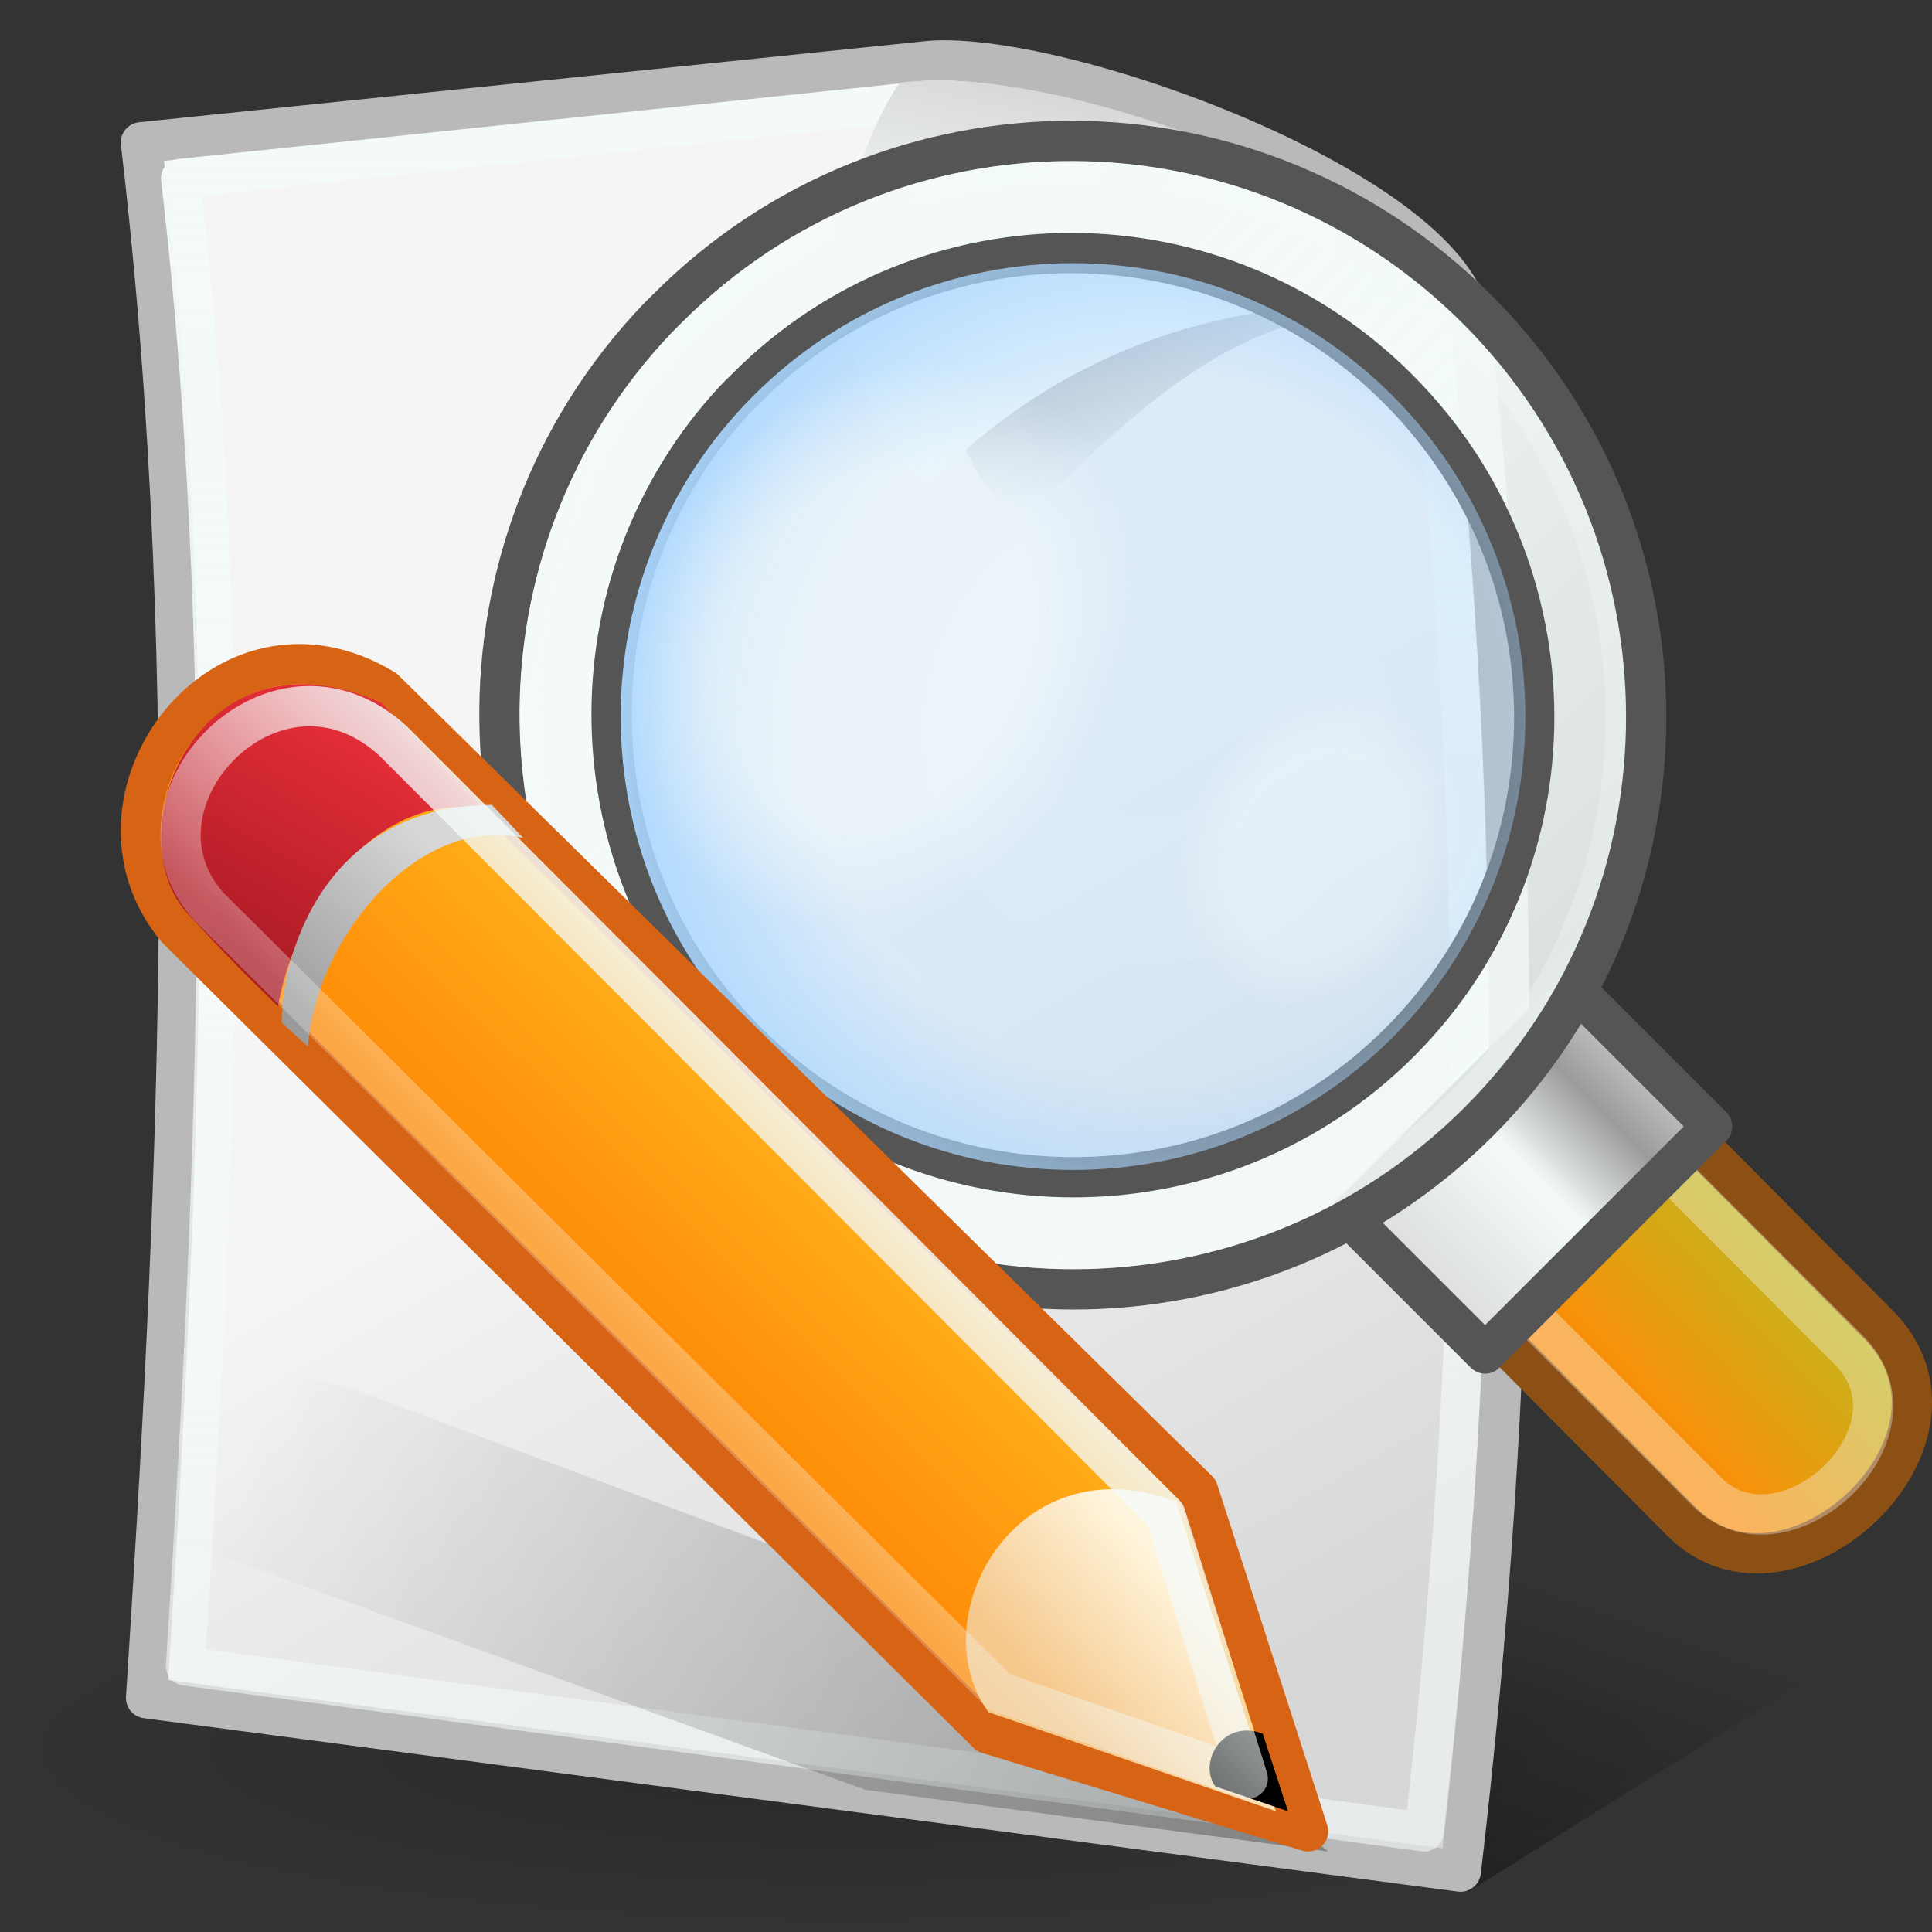 <?xml version="1.0" encoding="UTF-8" standalone="no"?>
<!-- Created with Inkscape (http://www.inkscape.org/) -->

<svg
   xmlns:dc="http://purl.org/dc/elements/1.1/"
   xmlns:cc="http://creativecommons.org/ns#"
   xmlns:rdf="http://www.w3.org/1999/02/22-rdf-syntax-ns#"
   xmlns:svg="http://www.w3.org/2000/svg"
   xmlns="http://www.w3.org/2000/svg"
   xmlns:xlink="http://www.w3.org/1999/xlink"
   xmlns:sodipodi="http://sodipodi.sourceforge.net/DTD/sodipodi-0.dtd"
   xmlns:inkscape="http://www.inkscape.org/namespaces/inkscape"
   width="48"
   height="48"
   id="svg2"
   sodipodi:version="0.32"
   inkscape:version="0.47 r22583"
   sodipodi:docname="edit-find-replace.svg"
   version="1.0"
   inkscape:export-filename="/home/silvestre/Neu/scalable/actions/edit-find-replace.png"
   inkscape:export-xdpi="90"
   inkscape:export-ydpi="90">
  <rect width="100%" height="100%" fill="#333333" stroke="none"/>
  <sodipodi:namedview
     id="base"
     pagecolor="#ffffff"
     bordercolor="#666666"
     borderopacity="1.0"
     inkscape:pageopacity="0.0"
     inkscape:pageshadow="2"
     inkscape:zoom="1"
     inkscape:cx="39.082788"
     inkscape:cy="12.05784"
     inkscape:document-units="px"
     inkscape:current-layer="layer1"
     inkscape:window-width="823"
     inkscape:window-height="536"
     inkscape:window-x="83"
     inkscape:window-y="67"
     showguides="true"
     inkscape:guide-bbox="true"
     width="48px"
     height="48px"
     showgrid="true"
     showborder="true"
     inkscape:showpageshadow="false"
     inkscape:window-maximized="0" />
  <defs
     id="defs4">
    <inkscape:perspective
       id="perspective104"
       inkscape:persp3d-origin="24 : 16 : 1"
       inkscape:vp_z="48 : 24 : 1"
       inkscape:vp_y="0 : 1000 : 0"
       inkscape:vp_x="0 : 24 : 1"
       sodipodi:type="inkscape:persp3d" />
    <linearGradient
       id="linearGradient4820"
       inkscape:collect="always">
      <stop
         id="stop4822"
         offset="0"
         style="stop-color:white;stop-opacity:1;" />
      <stop
         id="stop4824"
         offset="1"
         style="stop-color:white;stop-opacity:0.579" />
    </linearGradient>
    <linearGradient
       id="linearGradient4957">
      <stop
         style="stop-color:#ffffff;stop-opacity:1;"
         offset="0"
         id="stop4959" />
      <stop
         style="stop-color:#d0d0d0;stop-opacity:1"
         offset="1"
         id="stop4961" />
    </linearGradient>
    <linearGradient
       id="linearGradient5912"
       inkscape:collect="always">
      <stop
         id="stop5914"
         offset="0"
         style="stop-color:#000000;stop-opacity:1;" />
      <stop
         id="stop5916"
         offset="1"
         style="stop-color:#000000;stop-opacity:0;" />
    </linearGradient>
    <linearGradient
       id="linearGradient5904">
      <stop
         style="stop-color:#000000;stop-opacity:0.198;"
         offset="0"
         id="stop5906" />
      <stop
         style="stop-color:#000000;stop-opacity:0;"
         offset="1"
         id="stop5908" />
    </linearGradient>
    <linearGradient
       id="linearGradient2057">
      <stop
         id="stop2059"
         offset="0"
         style="stop-color:#f0f0f0;stop-opacity:1;" />
      <stop
         id="stop2061"
         offset="1"
         style="stop-color:#dddddd;stop-opacity:1;" />
    </linearGradient>
    <linearGradient
       id="linearGradient2049"
       inkscape:collect="always">
      <stop
         id="stop2051"
         offset="0"
         style="stop-color:#0a0a0a;stop-opacity:1;" />
      <stop
         id="stop2053"
         offset="1"
         style="stop-color:#0a0a0a;stop-opacity:0;" />
    </linearGradient>
    <radialGradient
       gradientUnits="userSpaceOnUse"
       gradientTransform="matrix(1,0,0,0.213,-2.766884e-16,90.555)"
       r="56.111"
       fy="115.07"
       fx="60.502"
       cy="115.07"
       cx="60.502"
       id="radialGradient5902"
       xlink:href="#linearGradient5904"
       inkscape:collect="always" />
    <linearGradient
       gradientTransform="matrix(0.369,0,0,0.41,1.02,-3.067)"
       gradientUnits="userSpaceOnUse"
       y2="99.213"
       x2="88.314"
       y1="152.152"
       x1="71.237"
       id="linearGradient5918"
       xlink:href="#linearGradient5912"
       inkscape:collect="always" />
    <linearGradient
       gradientTransform="matrix(0.373,0,0,0.369,-1.51,-0.729)"
       y2="10.411"
       x2="84.655"
       y1="22.462"
       x1="81.894"
       gradientUnits="userSpaceOnUse"
       id="linearGradient4940"
       xlink:href="#linearGradient4957"
       inkscape:collect="always" />
    <linearGradient
       y2="34.13"
       x2="82.631"
       y1="-2.787"
       x1="69.606"
       gradientTransform="matrix(0.378,0,0,0.366,-1.594,-1.347)"
       gradientUnits="userSpaceOnUse"
       id="linearGradient4943"
       xlink:href="#linearGradient2049"
       inkscape:collect="always" />
    <linearGradient
       gradientTransform="matrix(0.374,0,0,0.378,-1.63,-0.679)"
       y2="114.993"
       x2="86"
       y1="65.225"
       x1="57.903"
       gradientUnits="userSpaceOnUse"
       id="linearGradient4946"
       xlink:href="#linearGradient2057"
       inkscape:collect="always" />
    <linearGradient
       gradientUnits="userSpaceOnUse"
       y2="41.371"
       x2="7.915"
       y1="3.83"
       x1="7.915"
       id="linearGradient4826"
       xlink:href="#linearGradient4820"
       inkscape:collect="always" />
    <linearGradient
       id="linearGradient2912">
      <stop
         style="stop-color:#c9c9c9;stop-opacity:1;"
         offset="0"
         id="stop2914" />
      <stop
         id="stop2920"
         offset="0.5"
         style="stop-color:#ffffff;stop-opacity:1;" />
      <stop
         style="stop-color:#a5a5a5;stop-opacity:1;"
         offset="0.75"
         id="stop2922" />
      <stop
         style="stop-color:#d4d4d4;stop-opacity:1;"
         offset="1"
         id="stop2916" />
    </linearGradient>
    <linearGradient
       inkscape:collect="always"
       id="linearGradient3799">
      <stop
         style="stop-color:#ffffff;stop-opacity:1;"
         offset="0"
         id="stop3801" />
      <stop
         style="stop-color:#ffffff;stop-opacity:0.337"
         offset="1"
         id="stop3803" />
    </linearGradient>
    <linearGradient
       inkscape:collect="always"
       id="linearGradient3821">
      <stop
         style="stop-color:#ceba00;stop-opacity:1"
         offset="0"
         id="stop3823" />
      <stop
         style="stop-color:#f18200;stop-opacity:1"
         offset="1"
         id="stop3825" />
    </linearGradient>
    <linearGradient
       id="linearGradient3839">
      <stop
         style="stop-color:#9ec4f0;stop-opacity:0.307"
         offset="0"
         id="stop3841" />
      <stop
         id="stop3847"
         offset="0.618"
         style="stop-color:#9ec4f0;stop-opacity:0.314;" />
      <stop
         style="stop-color:#9ec4f0;stop-opacity:1"
         offset="1"
         id="stop3843" />
    </linearGradient>
    <linearGradient
       id="linearGradient3853">
      <stop
         style="stop-color:#ffffff;stop-opacity:1;"
         offset="0"
         id="stop3855" />
      <stop
         id="stop3861"
         offset="0.618"
         style="stop-color:#ffffff;stop-opacity:1;" />
      <stop
         style="stop-color:#ffffff;stop-opacity:0;"
         offset="1"
         id="stop3857" />
    </linearGradient>
    <linearGradient
       id="linearGradient6739">
      <stop
         id="stop6741"
         offset="0"
         style="stop-color:#ffe000;stop-opacity:1;" />
      <stop
         id="stop6743"
         offset="1"
         style="stop-color:#ff9500;stop-opacity:1;" />
    </linearGradient>
    <linearGradient
       id="linearGradient2430">
      <stop
         style="stop-color:#fffce0;stop-opacity:1;"
         offset="0"
         id="stop2432" />
      <stop
         style="stop-color:#e3c191;stop-opacity:1;"
         offset="1"
         id="stop2434" />
    </linearGradient>
    <linearGradient
       id="linearGradient2472">
      <stop
         style="stop-color:#ff003c;stop-opacity:1;"
         offset="0"
         id="stop2474" />
      <stop
         style="stop-color:#aa0028;stop-opacity:1;"
         offset="1"
         id="stop2476" />
    </linearGradient>
    <linearGradient
       id="linearGradient2496">
      <stop
         style="stop-color:#e2e2e2;stop-opacity:1;"
         offset="0"
         id="stop2498" />
      <stop
         style="stop-color:#979797;stop-opacity:1;"
         offset="1"
         id="stop2500" />
    </linearGradient>
    <linearGradient
       id="linearGradient2544"
       inkscape:collect="always">
      <stop
         id="stop2546"
         offset="0"
         style="stop-color:#000000;stop-opacity:0.556" />
      <stop
         id="stop2548"
         offset="1"
         style="stop-color:#000000;stop-opacity:0;" />
    </linearGradient>
    <linearGradient
       inkscape:collect="always"
       id="linearGradient6821">
      <stop
         style="stop-color:white;stop-opacity:1;"
         offset="0"
         id="stop6823" />
      <stop
         style="stop-color:white;stop-opacity:0.262"
         offset="1"
         id="stop6826" />
    </linearGradient>
    <linearGradient
       y2="90.132"
       x2="78.068"
       y1="152.396"
       x1="-46.353"
       gradientTransform="matrix(0.38,0,0,0.393,-38.825,22.596)"
       gradientUnits="userSpaceOnUse"
       id="linearGradient4209"
       xlink:href="#linearGradient2544"
       inkscape:collect="always" />
    <linearGradient
       y2="33.392"
       x2="101.315"
       y1="28.121"
       x1="96.115"
       gradientTransform="matrix(1.01,0,0,1.011,-119.415,22.606)"
       gradientUnits="userSpaceOnUse"
       id="linearGradient4211"
       xlink:href="#linearGradient6739"
       inkscape:collect="always" />
    <linearGradient
       y2="42.947"
       x2="91.002"
       y1="40.029"
       x1="87.763"
       gradientTransform="matrix(0.986,0,0,1.024,-118.363,22.768)"
       gradientUnits="userSpaceOnUse"
       id="linearGradient4213"
       xlink:href="#linearGradient2430"
       inkscape:collect="always" />
    <linearGradient
       y2="43.797"
       x2="-94.657"
       y1="27.451"
       x1="-85.482"
       gradientTransform="matrix(-0.357,0,0,0.358,-41.384,32.713)"
       gradientUnits="userSpaceOnUse"
       id="linearGradient4215"
       xlink:href="#linearGradient2472"
       inkscape:collect="always" />
    <linearGradient
       y2="44.636"
       x2="-90.566"
       y1="33.768"
       x1="-80.819"
       gradientTransform="matrix(-0.376,0,0,0.38,-43.557,32.426)"
       gradientUnits="userSpaceOnUse"
       id="linearGradient4217"
       xlink:href="#linearGradient2496"
       inkscape:collect="always" />
    <linearGradient
       y2="94.584"
       x2="-56.166"
       y1="88.562"
       x1="-62.188"
       gradientTransform="translate(39.886,-39)"
       gradientUnits="userSpaceOnUse"
       id="linearGradient4219"
       xlink:href="#linearGradient6821"
       inkscape:collect="always" />
    <linearGradient
       y2="20.265"
       x2="7.393"
       y1="20.321"
       x1="10.628"
       gradientTransform="matrix(1.337,-1.344,1.337,1.344,18.316,22.849)"
       gradientUnits="userSpaceOnUse"
       id="linearGradient4262"
       xlink:href="#linearGradient3821"
       inkscape:collect="always" />
    <linearGradient
       y2="17.484"
       x2="10.358"
       y1="17.484"
       x1="6.919"
       gradientTransform="matrix(1.919,-1.919,1.245,1.245,15.396,29.817)"
       gradientUnits="userSpaceOnUse"
       id="linearGradient4264"
       xlink:href="#linearGradient2912"
       inkscape:collect="always" />
    <linearGradient
       y2="41.371"
       x2="7.915"
       y1="3.83"
       x1="7.915"
       gradientTransform="matrix(1.188,-1.19,1.188,1.19,20.4,27.632)"
       gradientUnits="userSpaceOnUse"
       id="linearGradient4266"
       xlink:href="#linearGradient4820"
       inkscape:collect="always" />
    <linearGradient
       y2="13.239"
       x2="10.09"
       y1="2.716"
       x1="4.015"
       gradientTransform="matrix(1.285,-1.288,1.285,1.288,20.263,23.818)"
       gradientUnits="userSpaceOnUse"
       id="linearGradient4268"
       xlink:href="#linearGradient3799"
       inkscape:collect="always" />
    <radialGradient
       r="6.184"
       fy="10.198"
       fx="-13.584"
       cy="10.198"
       cx="-13.584"
       gradientTransform="matrix(1.227,-2.289857e-16,-7.350568e-17,1.227,3.136,-2.254)"
       gradientUnits="userSpaceOnUse"
       id="radialGradient4270"
       xlink:href="#linearGradient3839"
       inkscape:collect="always" />
    <radialGradient
       r="4.373"
       fy="5.01"
       fx="-5.377"
       cy="5.01"
       cx="-5.377"
       gradientTransform="matrix(1,-5.22748e-16,4.521585e-16,0.803,6.096982e-15,0.986)"
       gradientUnits="userSpaceOnUse"
       id="radialGradient4272"
       xlink:href="#linearGradient3853"
       inkscape:collect="always" />
    <radialGradient
       r="4.373"
       fy="5.01"
       fx="-5.377"
       cy="5.01"
       cx="-5.377"
       gradientTransform="matrix(1,-2.41086e-16,8.571953e-17,0.803,-4.880951e-16,0.986)"
       gradientUnits="userSpaceOnUse"
       id="radialGradient4274"
       xlink:href="#linearGradient3853"
       inkscape:collect="always" />
    <linearGradient
       y2="90.132"
       x2="78.068"
       y1="152.396"
       x1="-46.353"
       gradientTransform="matrix(0.38,0,0,0.393,-38.825,22.596)"
       gradientUnits="userSpaceOnUse"
       id="linearGradient4209-683"
       xlink:href="#linearGradient2544-949"
       inkscape:collect="always" />
    <linearGradient
       id="linearGradient2544-949"
       inkscape:collect="always">
      <stop
         id="stop2989"
         offset="0"
         style="stop-color:#000000;stop-opacity:0.556" />
      <stop
         id="stop2991"
         offset="1"
         style="stop-color:#000000;stop-opacity:0;" />
    </linearGradient>
    <linearGradient
       y2="33.392"
       x2="101.315"
       y1="28.121"
       x1="96.115"
       gradientTransform="matrix(1.01,0,0,1.011,-119.415,22.606)"
       gradientUnits="userSpaceOnUse"
       id="linearGradient4211-296"
       xlink:href="#linearGradient6739-435"
       inkscape:collect="always" />
    <linearGradient
       id="linearGradient6739-435">
      <stop
         id="stop2995"
         offset="0"
         style="stop-color:#ffb41e;stop-opacity:1;" />
      <stop
         id="stop2997"
         offset="1"
         style="stop-color:#ff8c08;stop-opacity:1;" />
    </linearGradient>
    <linearGradient
       y2="42.947"
       x2="91.002"
       y1="40.029"
       x1="87.763"
       gradientTransform="matrix(0.986,0,0,1.024,-118.363,22.768)"
       gradientUnits="userSpaceOnUse"
       id="linearGradient4213-776"
       xlink:href="#linearGradient2430-745"
       inkscape:collect="always" />
    <linearGradient
       id="linearGradient2430-745">
      <stop
         style="stop-color:#fff5dc;stop-opacity:1;"
         offset="0"
         id="stop3001" />
      <stop
         style="stop-color:#f5c88c;stop-opacity:1;"
         offset="1"
         id="stop3003" />
    </linearGradient>
    <linearGradient
       y2="43.797"
       x2="-94.657"
       y1="27.451"
       x1="-85.482"
       gradientTransform="matrix(-0.357,0,0,0.358,-41.384,32.713)"
       gradientUnits="userSpaceOnUse"
       id="linearGradient4215-840"
       xlink:href="#linearGradient2472-44"
       inkscape:collect="always" />
    <linearGradient
       id="linearGradient2472-44">
      <stop
         style="stop-color:#e12d37;stop-opacity:1;"
         offset="0"
         id="stop3007" />
      <stop
         style="stop-color:#a51923;stop-opacity:1;"
         offset="1"
         id="stop3009" />
    </linearGradient>
    <linearGradient
       y2="44.636"
       x2="-90.566"
       y1="33.768"
       x1="-80.819"
       gradientTransform="matrix(-0.376,0,0,0.38,-43.557,32.426)"
       gradientUnits="userSpaceOnUse"
       id="linearGradient4217-767"
       xlink:href="#linearGradient2496-806"
       inkscape:collect="always" />
    <linearGradient
       id="linearGradient2496-806">
      <stop
         style="stop-color:#d7d7d7;stop-opacity:1;"
         offset="0"
         id="stop3013" />
      <stop
         style="stop-color:#9b9b9b;stop-opacity:1;"
         offset="1"
         id="stop3015" />
    </linearGradient>
    <linearGradient
       y2="94.584"
       x2="-56.166"
       y1="88.562"
       x1="-62.188"
       gradientTransform="translate(39.886,-39)"
       gradientUnits="userSpaceOnUse"
       id="linearGradient4219-123"
       xlink:href="#linearGradient6821-26"
       inkscape:collect="always" />
    <linearGradient
       inkscape:collect="always"
       id="linearGradient6821-26">
      <stop
         style="stop-color:#f4fafa;stop-opacity:1;"
         offset="0"
         id="stop3019" />
      <stop
         style="stop-color:#f4fafa;stop-opacity:0.262"
         offset="1"
         id="stop3021" />
    </linearGradient>
    <linearGradient
       gradientTransform="matrix(0.374,0,0,0.378,-1.63,-0.679)"
       y2="114.993"
       x2="86"
       y1="65.225"
       x1="57.903"
       gradientUnits="userSpaceOnUse"
       id="linearGradient4946-954"
       xlink:href="#linearGradient2057-928"
       inkscape:collect="always" />
    <linearGradient
       id="linearGradient2057-928">
      <stop
         id="stop3025"
         offset="0"
         style="stop-color:#f5f5f5;stop-opacity:1;" />
      <stop
         id="stop3027"
         offset="1"
         style="stop-color:#d7d7d7;stop-opacity:1;" />
    </linearGradient>
    <linearGradient
       gradientTransform="matrix(0.369,0,0,0.41,1.02,-3.067)"
       gradientUnits="userSpaceOnUse"
       y2="99.213"
       x2="88.314"
       y1="152.152"
       x1="71.237"
       id="linearGradient5918-953"
       xlink:href="#linearGradient5912-73"
       inkscape:collect="always" />
    <linearGradient
       id="linearGradient5912-73"
       inkscape:collect="always">
      <stop
         id="stop3031"
         offset="0"
         style="stop-color:#000000;stop-opacity:1;" />
      <stop
         id="stop3033"
         offset="1"
         style="stop-color:#000000;stop-opacity:0;" />
    </linearGradient>
    <radialGradient
       gradientUnits="userSpaceOnUse"
       gradientTransform="matrix(1,0,0,0.213,-2.766884e-16,90.555)"
       r="56.111"
       fy="115.07"
       fx="60.502"
       cy="115.07"
       cx="60.502"
       id="radialGradient5902-664"
       xlink:href="#linearGradient5904-53"
       inkscape:collect="always" />
    <linearGradient
       id="linearGradient5904-53">
      <stop
         style="stop-color:#000000;stop-opacity:0.198;"
         offset="0"
         id="stop3037" />
      <stop
         style="stop-color:#000000;stop-opacity:0;"
         offset="1"
         id="stop3039" />
    </linearGradient>
    <linearGradient
       y2="20.265"
       x2="7.393"
       y1="20.321"
       x1="10.628"
       gradientTransform="matrix(1.337,-1.344,1.337,1.344,18.316,22.849)"
       gradientUnits="userSpaceOnUse"
       id="linearGradient4262-405"
       xlink:href="#linearGradient3821-516"
       inkscape:collect="always" />
    <linearGradient
       inkscape:collect="always"
       id="linearGradient3821-516">
      <stop
         style="stop-color:#beb91e;stop-opacity:1"
         offset="0"
         id="stop3043" />
      <stop
         style="stop-color:#ff8c08;stop-opacity:1"
         offset="1"
         id="stop3045" />
    </linearGradient>
    <linearGradient
       y2="17.484"
       x2="10.358"
       y1="17.484"
       x1="6.919"
       gradientTransform="matrix(1.919,-1.919,1.245,1.245,15.396,29.817)"
       gradientUnits="userSpaceOnUse"
       id="linearGradient4264-168"
       xlink:href="#linearGradient2912-724"
       inkscape:collect="always" />
    <linearGradient
       id="linearGradient2912-724">
      <stop
         style="stop-color:#d7d7d7;stop-opacity:1;"
         offset="0"
         id="stop3049" />
      <stop
         id="stop3051"
         offset="0.5"
         style="stop-color:#f4fafa;stop-opacity:1;" />
      <stop
         style="stop-color:#9b9b9b;stop-opacity:1;"
         offset="0.75"
         id="stop3053" />
      <stop
         style="stop-color:#d7d7d7;stop-opacity:1;"
         offset="1"
         id="stop3055" />
    </linearGradient>
    <linearGradient
       y2="41.371"
       x2="7.915"
       y1="3.83"
       x1="7.915"
       gradientTransform="matrix(1.188,-1.19,1.188,1.19,20.4,27.632)"
       gradientUnits="userSpaceOnUse"
       id="linearGradient4266-427"
       xlink:href="#linearGradient4820-263"
       inkscape:collect="always" />
    <linearGradient
       id="linearGradient4820-263"
       inkscape:collect="always">
      <stop
         id="stop3059"
         offset="0"
         style="stop-color:#f4fafa;stop-opacity:1;" />
      <stop
         id="stop3061"
         offset="1"
         style="stop-color:#f4fafa;stop-opacity:0.579" />
    </linearGradient>
    <linearGradient
       y2="13.239"
       x2="10.09"
       y1="2.716"
       x1="4.015"
       gradientTransform="matrix(1.285,-1.288,1.285,1.288,20.263,23.818)"
       gradientUnits="userSpaceOnUse"
       id="linearGradient4268-376"
       xlink:href="#linearGradient3799-86"
       inkscape:collect="always" />
    <linearGradient
       inkscape:collect="always"
       id="linearGradient3799-86">
      <stop
         style="stop-color:#f4fafa;stop-opacity:1;"
         offset="0"
         id="stop3065" />
      <stop
         style="stop-color:#f4fafa;stop-opacity:0.337"
         offset="1"
         id="stop3067" />
    </linearGradient>
    <radialGradient
       r="6.184"
       fy="10.198"
       fx="-13.584"
       cy="10.198"
       cx="-13.584"
       gradientTransform="matrix(1.227,-2.289857e-16,-7.350568e-17,1.227,3.136,-2.254)"
       gradientUnits="userSpaceOnUse"
       id="radialGradient4270-377"
       xlink:href="#linearGradient3839-374"
       inkscape:collect="always" />
    <linearGradient
       id="linearGradient3839-374">
      <stop
         style="stop-color:#aad7ff;stop-opacity:0.307"
         offset="0"
         id="stop3071" />
      <stop
         id="stop3073"
         offset="0.618"
         style="stop-color:#aad7ff;stop-opacity:0.314;" />
      <stop
         style="stop-color:#aad7ff;stop-opacity:1"
         offset="1"
         id="stop3075" />
    </linearGradient>
    <radialGradient
       r="4.373"
       fy="5.01"
       fx="-5.377"
       cy="5.01"
       cx="-5.377"
       gradientTransform="matrix(1,-5.22748e-16,4.521585e-16,0.803,6.096982e-15,0.986)"
       gradientUnits="userSpaceOnUse"
       id="radialGradient4272-838"
       xlink:href="#linearGradient3853-322"
       inkscape:collect="always" />
    <linearGradient
       id="linearGradient3853-322">
      <stop
         style="stop-color:#f4fafa;stop-opacity:1;"
         offset="0"
         id="stop3079" />
      <stop
         id="stop3081"
         offset="0.618"
         style="stop-color:#f4fafa;stop-opacity:1;" />
      <stop
         style="stop-color:#f4fafa;stop-opacity:0;"
         offset="1"
         id="stop3083" />
    </linearGradient>
    <radialGradient
       r="4.373"
       fy="5.01"
       fx="-5.377"
       cy="5.01"
       cx="-5.377"
       gradientTransform="matrix(1,-2.41086e-16,8.571953e-17,0.803,-4.880951e-16,0.986)"
       gradientUnits="userSpaceOnUse"
       id="radialGradient4274-930"
       xlink:href="#linearGradient3853-859"
       inkscape:collect="always" />
    <linearGradient
       id="linearGradient3853-859">
      <stop
         style="stop-color:#f4fafa;stop-opacity:1;"
         offset="0"
         id="stop3087" />
      <stop
         id="stop3089"
         offset="0.618"
         style="stop-color:#f4fafa;stop-opacity:1;" />
      <stop
         style="stop-color:#f4fafa;stop-opacity:0;"
         offset="1"
         id="stop3091" />
    </linearGradient>
    <linearGradient
       y2="34.13"
       x2="82.631"
       y1="-2.787"
       x1="69.606"
       gradientTransform="matrix(0.378,0,0,0.366,-1.594,-1.347)"
       gradientUnits="userSpaceOnUse"
       id="linearGradient4943-513"
       xlink:href="#linearGradient2049-97"
       inkscape:collect="always" />
    <linearGradient
       id="linearGradient2049-97"
       inkscape:collect="always">
      <stop
         id="stop3095"
         offset="0"
         style="stop-color:#030a19;stop-opacity:1;" />
      <stop
         id="stop3097"
         offset="1"
         style="stop-color:#030a19;stop-opacity:0;" />
    </linearGradient>
    <linearGradient
       gradientUnits="userSpaceOnUse"
       y2="41.371"
       x2="7.915"
       y1="3.83"
       x1="7.915"
       id="linearGradient4826-456"
       xlink:href="#linearGradient4820-441"
       inkscape:collect="always" />
    <linearGradient
       id="linearGradient4820-441"
       inkscape:collect="always">
      <stop
         id="stop3101"
         offset="0"
         style="stop-color:#f4fafa;stop-opacity:1;" />
      <stop
         id="stop3103"
         offset="1"
         style="stop-color:#f4fafa;stop-opacity:0.579" />
    </linearGradient>
    <linearGradient
       gradientTransform="matrix(0.373,0,0,0.369,-1.51,-0.729)"
       y2="10.411"
       x2="84.655"
       y1="22.462"
       x1="81.894"
       gradientUnits="userSpaceOnUse"
       id="linearGradient4940-171"
       xlink:href="#linearGradient4957-208"
       inkscape:collect="always" />
    <linearGradient
       id="linearGradient4957-208">
      <stop
         style="stop-color:#f4fafa;stop-opacity:1;"
         offset="0"
         id="stop3107" />
      <stop
         style="stop-color:#d7d7d7;stop-opacity:1"
         offset="1"
         id="stop3109" />
    </linearGradient>
  </defs>
  <g
     id="layer1"
     inkscape:groupmode="layer"
     inkscape:label="Layer 1">
    <path
       id="path5910"
       d="M 36.48,47 L 48,39.8 L 30,36 L 36.48,47 z "
       style="fill:url(#linearGradient5918-953);fill-opacity:1;fill-rule:evenodd;stroke:none;stroke-width:0.25pt;stroke-linecap:butt;stroke-linejoin:miter;stroke-opacity:1" />
    <path
       transform="matrix(0.374,0,0,0.375,-1.643,0.305)"
       d="M 116.614 115.07 A 56.111 11.954 0 1 1  4.391,115.07 A 56.111 11.954 0 1 1  116.614 115.07 z"
       sodipodi:ry="11.954107"
       sodipodi:rx="56.111115"
       sodipodi:cy="115.07005"
       sodipodi:cx="60.502419"
       id="path5894"
       style="opacity:1;color:black;fill:url(#radialGradient5902-664);fill-opacity:1;fill-rule:evenodd;stroke:none;stroke-width:2;stroke-linecap:round;stroke-linejoin:round;marker:none;marker-start:none;marker-mid:none;marker-end:none;stroke-miterlimit:4;stroke-dasharray:none;stroke-dashoffset:0;stroke-opacity:1;visibility:visible;display:inline;overflow:visible"
       sodipodi:type="arc" />
    <path
       sodipodi:nodetypes="cccccc"
       id="path1306"
       d="M 3.638,42.183 C 4.369,30.87 5.101,16.946 3.509,3.543 L 23.123,1.52 C 26.564,1.281 36.544,4.979 36.544,8.243 C 38.006,22.037 37.662,34.786 36.285,46.491 L 3.638,42.183 z "
       style="fill:url(#linearGradient4946-954);fill-opacity:1;fill-rule:evenodd;stroke:#b9b9b9;stroke-width:1.018;stroke-linecap:round;stroke-linejoin:round;stroke-miterlimit:4;stroke-dasharray:none;stroke-opacity:1" />
    <path
       sodipodi:nodetypes="cccc"
       id="path2039"
       d="M 24.653,3.074 C 22.414,6.341 23.11,11.251 25.371,13 C 29.153,9.165 31.696,7.163 36,7.879 C 33.707,4.844 28.691,2.553 24.653,3.074 z "
       style="fill:url(#linearGradient4943-513);fill-opacity:1;fill-rule:evenodd;stroke:none;stroke-width:0.25pt;stroke-linecap:butt;stroke-linejoin:miter;stroke-opacity:1" />
    <path
       sodipodi:nodetypes="cccccc"
       id="path3945"
       d="M 4.605,41.395 C 5.294,30.572 5.984,17.251 4.483,4.43 L 22.973,2.494 C 26.728,2.265 36.017,5.803 35.623,8.926 C 37.002,22.122 36.678,34.319 35.38,45.517 L 4.605,41.395 z "
       style="fill:none;fill-opacity:1.0;fill-rule:evenodd;stroke:url(#linearGradient4826-456);stroke-width:0.967;stroke-linecap:round;stroke-linejoin:round;stroke-miterlimit:4;stroke-dasharray:none;stroke-opacity:1" />
    <path
       sodipodi:nodetypes="cccc"
       id="path2037"
       d="M 22.352,2.055 C 20.142,5.348 20.829,10.298 23.06,12.062 C 26.794,8.195 31.751,7.069 36,7.791 C 35.024,4.86 26.338,1.529 22.352,2.055 z "
       style="fill:url(#linearGradient4940-171);fill-opacity:1;fill-rule:evenodd;stroke:none;stroke-width:1;stroke-linecap:butt;stroke-linejoin:miter;stroke-miterlimit:4;stroke-dasharray:none;stroke-opacity:1" />
    <g
       transform="translate(-15.718,-5.888)"
       id="g4221">
      <path
         style="color:black;fill:url(#linearGradient4262-405);fill-opacity:1;fill-rule:nonzero;stroke:#8c5014;stroke-width:1;stroke-linecap:round;stroke-linejoin:round;marker:none;marker-start:none;marker-mid:none;marker-end:none;stroke-miterlimit:4;stroke-dasharray:none;stroke-dashoffset:0;stroke-opacity:1;visibility:visible;display:inline;overflow:visible"
         d="M 51.26,37.425 L 56.141,32.521 L 62.378,38.788 C 65.225,41.649 60.144,46.352 57.497,43.692 L 51.26,37.425 z "
         id="rect3819"
         sodipodi:nodetypes="ccccc" />
      <path
         sodipodi:nodetypes="ccccc"
         id="path3892"
         d="M 53.275,38.095 L 56.797,34.57 L 61.648,39.425 C 63.703,41.481 60.036,44.861 58.126,42.95 L 53.275,38.095 z "
         style="color:black;fill:none;fill-opacity:1;fill-rule:nonzero;stroke:#f4fafa;stroke-width:1;stroke-linecap:round;stroke-linejoin:round;marker:none;marker-start:none;marker-mid:none;marker-end:none;stroke-miterlimit:4;stroke-dasharray:none;stroke-dashoffset:0;stroke-opacity:0.357;visibility:visible;display:inline;overflow:visible" />
      <path
         style="color:black;fill:url(#linearGradient4264-168);fill-opacity:1;fill-rule:nonzero;stroke:#555555;stroke-width:1;stroke-linecap:round;stroke-linejoin:round;marker:none;marker-start:none;marker-mid:none;marker-end:none;stroke-miterlimit:4;stroke-dasharray:none;stroke-dashoffset:0;stroke-opacity:1;visibility:visible;display:inline;overflow:visible"
         d="M 49.223,36.125 L 54.865,30.484 L 58.256,33.875 L 52.614,39.516 L 49.223,36.125 z "
         id="rect3807" />
      <path
         style="color:black;fill:url(#linearGradient4266-427);fill-opacity:1;fill-rule:nonzero;stroke:#555555;stroke-width:1;stroke-linecap:round;stroke-linejoin:round;marker:none;marker-start:none;marker-mid:none;marker-end:none;stroke-miterlimit:4;stroke-dasharray:none;stroke-dashoffset:0;stroke-opacity:1;visibility:visible;display:inline;overflow:visible"
         d="M 32.026,13.826 C 26.726,19.414 26.836,28.264 32.307,33.746 C 37.865,39.315 46.91,39.315 52.468,33.746 C 58.027,28.177 57.986,19.154 52.428,13.585 C 46.87,8.016 37.865,7.976 32.307,13.545 C 32.22,13.632 32.11,13.738 32.026,13.826 z M 33.954,15.839 C 34.054,15.73 34.17,15.622 34.275,15.517 C 38.749,11.034 45.987,11.074 50.46,15.557 C 54.934,20.039 54.974,27.291 50.501,31.774 C 46.027,36.257 38.749,36.257 34.275,31.774 C 29.906,27.396 29.79,20.341 33.954,15.839 z "
         id="path2034" />
      <path
         style="color:black;fill:none;fill-opacity:1;fill-rule:nonzero;stroke:url(#linearGradient4268-376);stroke-width:0.5;stroke-linecap:round;stroke-linejoin:round;marker:none;marker-start:none;marker-mid:none;marker-end:none;stroke-miterlimit:4;stroke-dasharray:none;stroke-dashoffset:0;stroke-opacity:1;visibility:visible;display:inline;overflow:visible"
         d="M 32.577,14.35 C 27.559,19.64 27.663,28.019 32.843,33.209 C 38.105,38.482 46.669,38.482 51.931,33.209 C 57.193,27.937 57.155,19.394 51.893,14.122 C 46.63,8.849 38.105,8.811 32.843,14.084 C 32.761,14.166 32.656,14.266 32.577,14.35 z "
         id="path3797"
         sodipodi:nodetypes="cssssc" />
      <path
         sodipodi:type="arc"
         style="color:black;fill:url(#radialGradient4270-377);fill-opacity:1;fill-rule:nonzero;stroke:none;stroke-width:0.5;stroke-linecap:round;stroke-linejoin:round;marker:none;marker-start:none;marker-mid:none;marker-end:none;stroke-miterlimit:4;stroke-dasharray:none;stroke-dashoffset:0;stroke-opacity:1;visibility:visible;display:inline;overflow:visible"
         id="path3837"
         sodipodi:cx="-14.193548"
         sodipodi:cy="9.3271885"
         sodipodi:rx="6.1843319"
         sodipodi:ry="6.1843319"
         d="m -8.009,9.327 c 0,3.416 -2.769,6.184 -6.184,6.184 -3.416,0 -6.184,-2.769 -6.184,-6.184 0,-3.416 2.769,-6.184 6.184,-6.184 3.416,0 6.184,2.769 6.184,6.184 z"
         transform="matrix(1.285,-1.288,1.285,1.288,48.629,-6.603)" />
      <path
         sodipodi:type="arc"
         style="opacity:0.572;color:black;fill:url(#radialGradient4272-838);fill-opacity:1;fill-rule:nonzero;stroke:none;stroke-width:0.5;stroke-linecap:round;stroke-linejoin:round;marker:none;marker-start:none;marker-mid:none;marker-end:none;stroke-miterlimit:4;stroke-dasharray:none;stroke-dashoffset:0;stroke-opacity:1;visibility:visible;display:inline;overflow:visible"
         id="path3851"
         sodipodi:cx="-5.3766184"
         sodipodi:cy="5.0098858"
         sodipodi:rx="4.372983"
         sodipodi:ry="3.5127239"
         d="m -1.004,5.01 c 0,1.94 -1.958,3.513 -4.373,3.513 -2.415,0 -4.373,-1.573 -4.373,-3.513 0,-1.94 1.958,-3.513 4.373,-3.513 2.415,0 4.373,1.573 4.373,3.513 z"
         transform="matrix(0.84,-1.458,1.455,0.842,34.755,9.825)" />
      <path
         sodipodi:type="arc"
         style="opacity:0.383;color:black;fill:url(#radialGradient4274-930);fill-opacity:1;fill-rule:nonzero;stroke:none;stroke-width:0.5;stroke-linecap:round;stroke-linejoin:round;marker:none;marker-start:none;marker-mid:none;marker-end:none;stroke-miterlimit:4;stroke-dasharray:none;stroke-dashoffset:0;stroke-opacity:1;visibility:visible;display:inline;overflow:visible"
         id="path3865"
         sodipodi:cx="-5.3766184"
         sodipodi:cy="5.0098858"
         sodipodi:rx="4.372983"
         sodipodi:ry="3.5127239"
         d="m -1.004,5.01 c 0,1.94 -1.958,3.513 -4.373,3.513 -2.415,0 -4.373,-1.573 -4.373,-3.513 0,-1.94 1.958,-3.513 4.373,-3.513 2.415,0 4.373,1.573 4.373,3.513 z"
         transform="matrix(0.466,-0.808,0.806,0.467,46.952,20.389)" />
    </g>
    <g
       transform="matrix(-1,0,0,1,-2.114,-24)"
       id="g4200">
      <path
         style="fill:url(#linearGradient4209-683);fill-opacity:1;fill-rule:evenodd;stroke:none;stroke-width:0.25pt;stroke-linecap:butt;stroke-linejoin:miter;stroke-opacity:1"
         d="M -35.114,70 L -23.61,68.467 L -3.013,60.992 C 0.327,59.267 -6.353,56.775 -11.363,58.692 L -29.362,65.4 L -35.114,70 z "
         id="path1491"
         sodipodi:nodetypes="cccccc" />
      <path
         style="fill:url(#linearGradient4211-296);fill-opacity:1;fill-rule:evenodd;stroke:#d76414;stroke-width:1;stroke-linecap:butt;stroke-linejoin:round;stroke-miterlimit:4;stroke-dasharray:none;stroke-opacity:1"
         d="M -11.658,41.127 L -31.878,61.029 L -34.614,69.5 L -26.655,67.072 L -6.508,47.076 C -3.828,43.86 -7.655,38.705 -11.658,41.127 z "
         id="path2178"
         sodipodi:nodetypes="cccccc" />
      <path
         style="fill:url(#linearGradient4213-776);fill-opacity:1;fill-rule:evenodd;stroke:none;stroke-width:0.25pt;stroke-linecap:butt;stroke-linejoin:miter;stroke-opacity:1"
         d="M -26.672,66.539 L -33.815,69 L -31.332,61.309 C -27.383,59.8 -24.959,64.18 -26.672,66.539 z "
         id="path4372"
         sodipodi:nodetypes="cccc" />
      <path
         style="fill:url(#linearGradient4215-840);fill-opacity:1;fill-rule:evenodd;stroke:none;stroke-width:0.25pt;stroke-linecap:butt;stroke-linejoin:miter;stroke-opacity:1"
         d="M -9.021,49 C -9.401,46.824 -11.21,43.667 -14.114,44.086 C -13.273,43.212 -12.431,42.338 -11.589,41.465 C -6.997,39.404 -4.93,44.748 -6.801,46.728 C -7.527,47.515 -8.209,48.214 -9.021,49 z "
         id="path5108"
         sodipodi:nodetypes="ccccc" />
      <path
         style="fill:url(#linearGradient4217-767);fill-opacity:1;fill-rule:evenodd;stroke:none;stroke-width:0.25pt;stroke-linecap:butt;stroke-linejoin:miter;stroke-opacity:1"
         d="M -9.763,50 C -9.99,47.158 -12.617,44.219 -15.114,44.82 C -14.855,44.546 -14.595,44.273 -14.336,44 C -10.366,44 -9.114,47.481 -9.114,49.41 C -9.33,49.607 -9.547,49.803 -9.763,50 z "
         id="path5844"
         sodipodi:nodetypes="ccccc" />
      <path
         style="fill:#000000;fill-opacity:1;fill-rule:evenodd;stroke:none;stroke-width:0.25pt;stroke-linecap:butt;stroke-linejoin:miter;stroke-opacity:1"
         d="M -32.308,68.383 L -34.114,69 L -33.486,67.072 C -32.488,66.694 -31.874,67.792 -32.308,68.383 z "
         id="path3642"
         sodipodi:nodetypes="cccc" />
      <path
         style="fill:none;fill-opacity:1;fill-rule:evenodd;stroke:url(#linearGradient4219-123);stroke-width:1;stroke-linecap:butt;stroke-linejoin:round;stroke-miterlimit:4;stroke-dasharray:none;stroke-opacity:1"
         d="M -11.887,42.415 L -31.068,61.635 L -33.114,68.188 L -26.94,66.032 L -7.322,46.544 C -4.949,43.959 -8.936,39.703 -11.887,42.415 z "
         id="path6819"
         sodipodi:nodetypes="cccccc" />
    </g>
  </g>
</svg>
